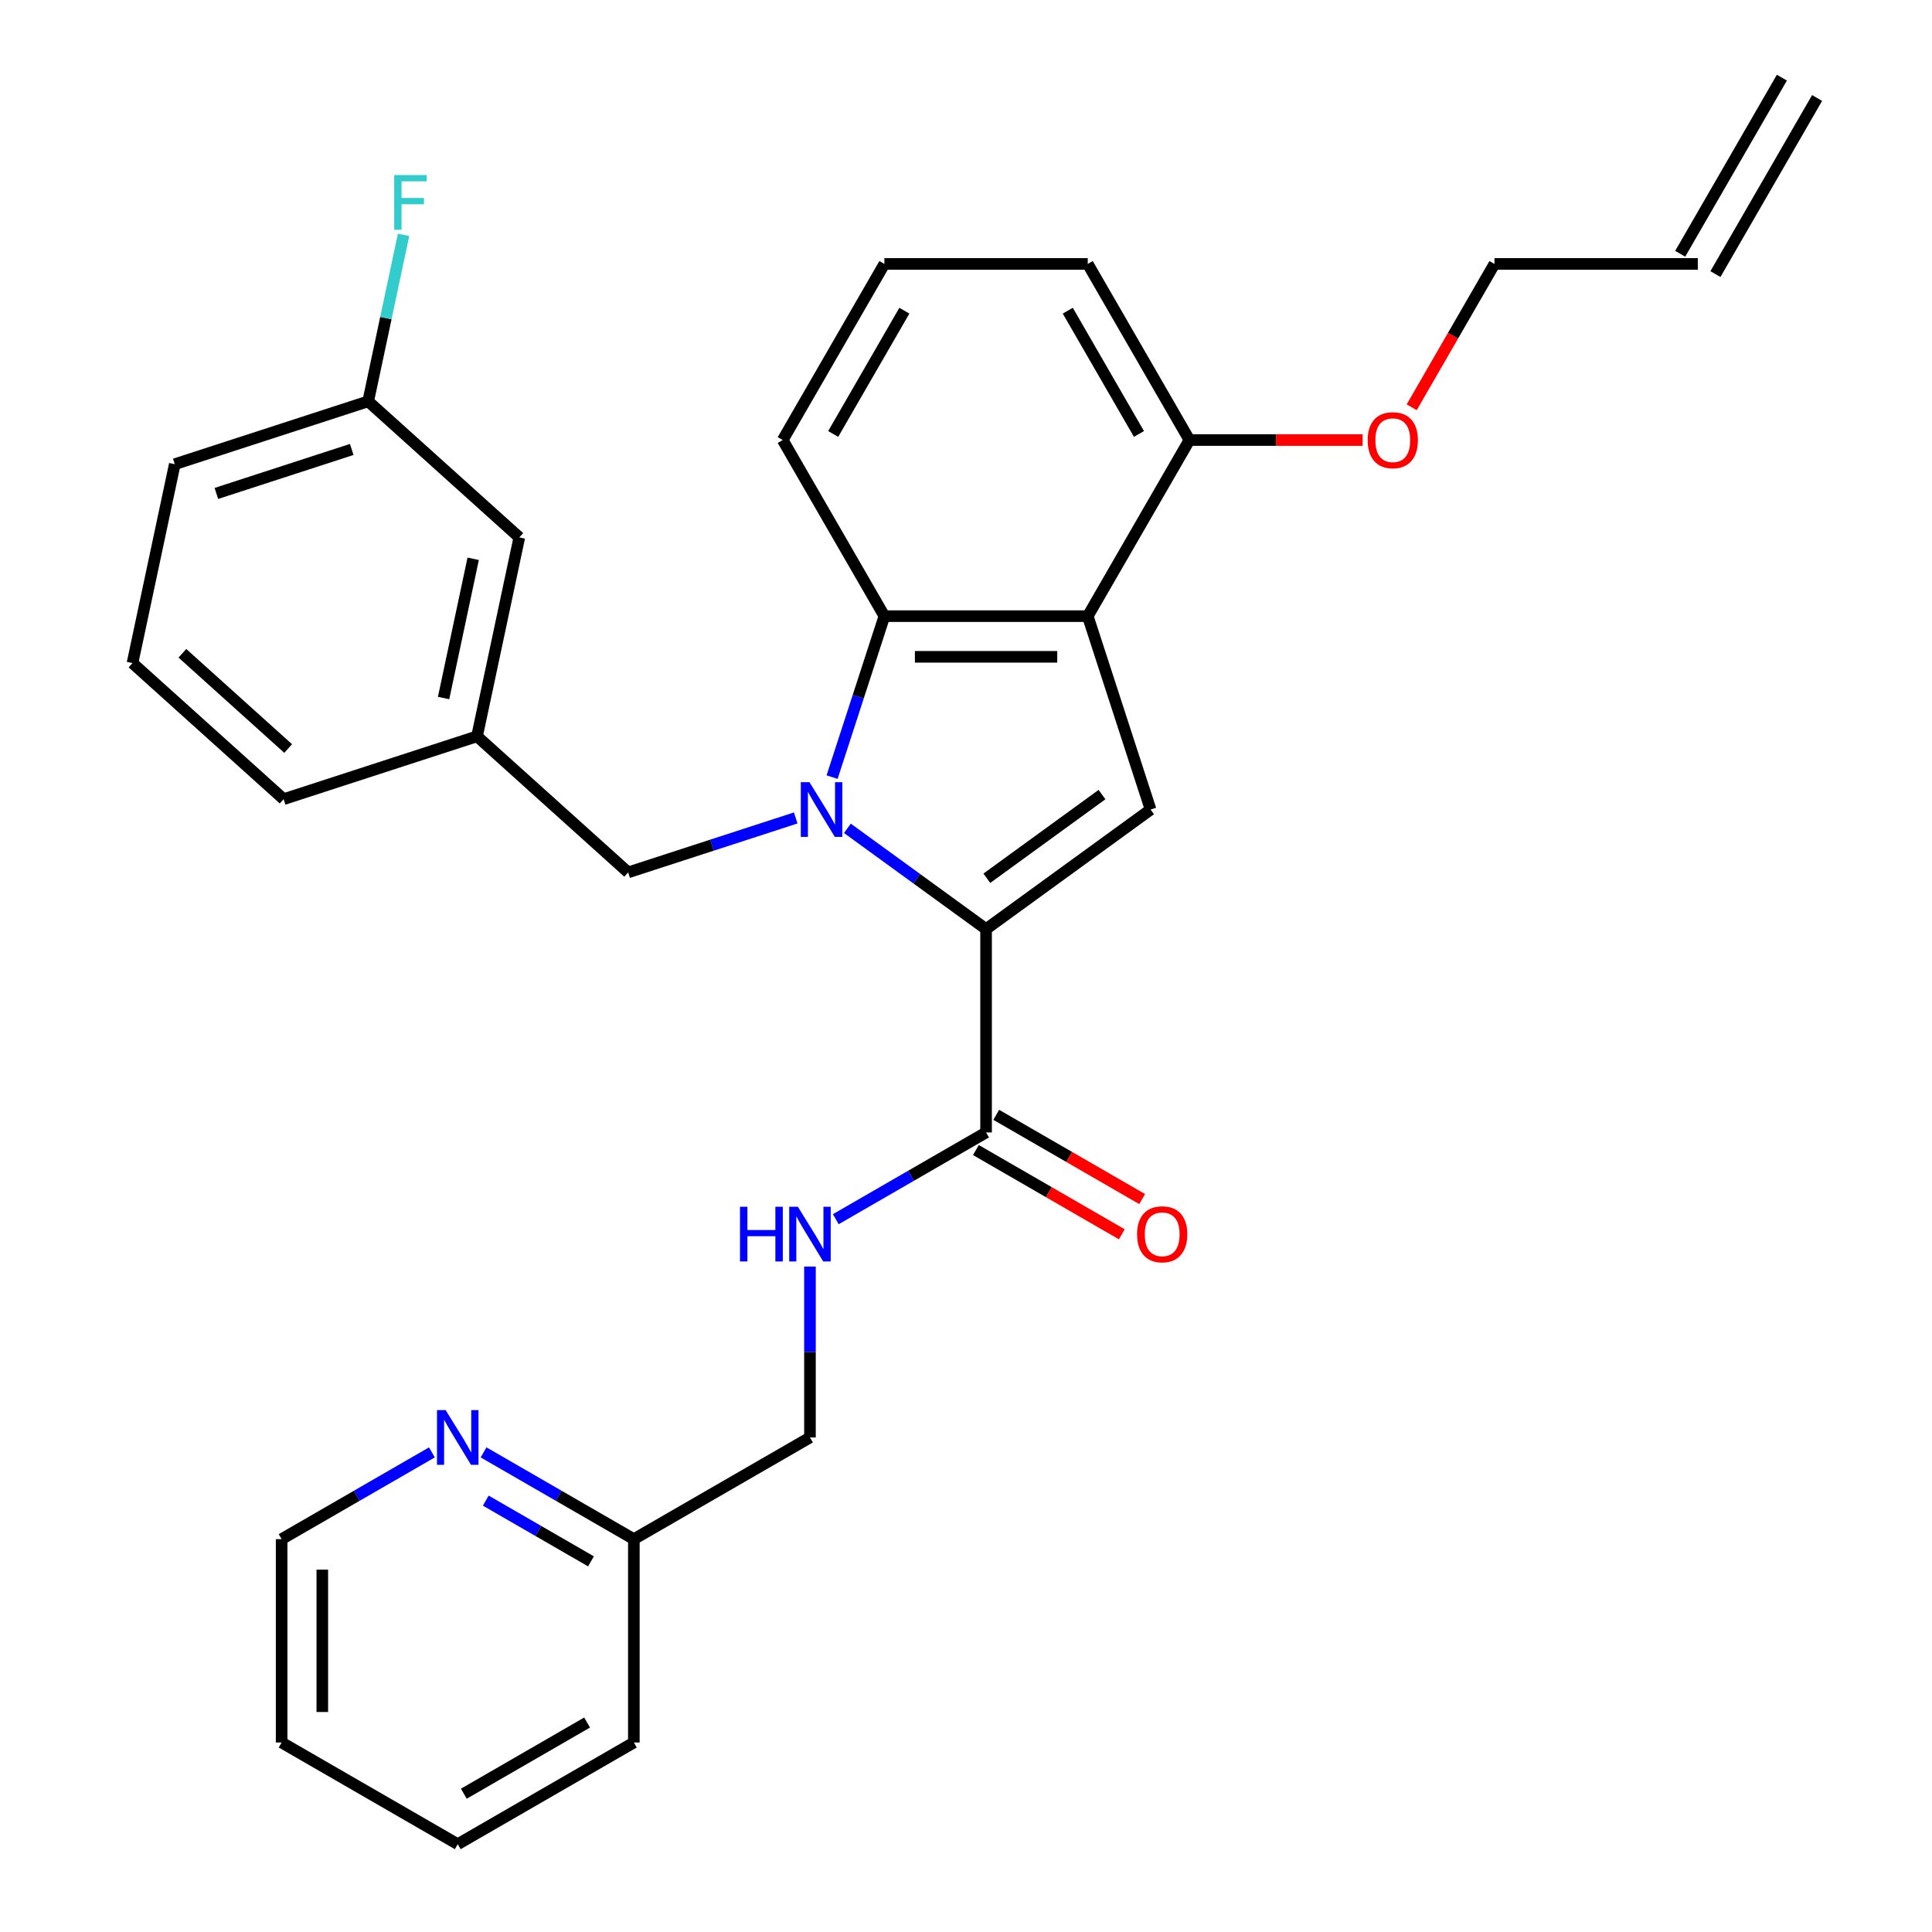 <?xml version='1.0' encoding='iso-8859-1'?>
<svg version='1.1' baseProfile='full'
              xmlns='http://www.w3.org/2000/svg'
                      xmlns:rdkit='http://www.rdkit.org/xml'
                      xmlns:xlink='http://www.w3.org/1999/xlink'
                  xml:space='preserve'
width='1000px' height='1000px' viewBox='0 0 1000 1000'>
<!-- END OF HEADER -->
<rect style='opacity:1.0;fill:#FFFFFF;stroke:none' width='1000' height='1000' x='0' y='0'> </rect>
<path class='bond-0' d='M 438.607,428.738 L 474.498,454.815' style='fill:none;fill-rule:evenodd;stroke:#0000FF;stroke-width:6px;stroke-linecap:butt;stroke-linejoin:miter;stroke-opacity:1' />
<path class='bond-0' d='M 474.498,454.815 L 510.39,480.892' style='fill:none;fill-rule:evenodd;stroke:#000000;stroke-width:6px;stroke-linecap:butt;stroke-linejoin:miter;stroke-opacity:1' />
<path class='bond-3' d='M 430.691,402.232 L 444.227,360.575' style='fill:none;fill-rule:evenodd;stroke:#0000FF;stroke-width:6px;stroke-linecap:butt;stroke-linejoin:miter;stroke-opacity:1' />
<path class='bond-3' d='M 444.227,360.575 L 457.762,318.919' style='fill:none;fill-rule:evenodd;stroke:#000000;stroke-width:6px;stroke-linecap:butt;stroke-linejoin:miter;stroke-opacity:1' />
<path class='bond-5' d='M 411.864,423.368 L 368.498,437.459' style='fill:none;fill-rule:evenodd;stroke:#0000FF;stroke-width:6px;stroke-linecap:butt;stroke-linejoin:miter;stroke-opacity:1' />
<path class='bond-5' d='M 368.498,437.459 L 325.131,451.55' style='fill:none;fill-rule:evenodd;stroke:#000000;stroke-width:6px;stroke-linecap:butt;stroke-linejoin:miter;stroke-opacity:1' />
<path class='bond-2' d='M 510.39,480.892 L 595.544,419.023' style='fill:none;fill-rule:evenodd;stroke:#000000;stroke-width:6px;stroke-linecap:butt;stroke-linejoin:miter;stroke-opacity:1' />
<path class='bond-2' d='M 510.789,454.581 L 570.397,411.273' style='fill:none;fill-rule:evenodd;stroke:#000000;stroke-width:6px;stroke-linecap:butt;stroke-linejoin:miter;stroke-opacity:1' />
<path class='bond-4' d='M 510.39,480.892 L 510.39,586.148' style='fill:none;fill-rule:evenodd;stroke:#000000;stroke-width:6px;stroke-linecap:butt;stroke-linejoin:miter;stroke-opacity:1' />
<path class='bond-1' d='M 563.018,318.919 L 457.762,318.919' style='fill:none;fill-rule:evenodd;stroke:#000000;stroke-width:6px;stroke-linecap:butt;stroke-linejoin:miter;stroke-opacity:1' />
<path class='bond-1' d='M 547.23,339.97 L 473.55,339.97' style='fill:none;fill-rule:evenodd;stroke:#000000;stroke-width:6px;stroke-linecap:butt;stroke-linejoin:miter;stroke-opacity:1' />
<path class='bond-7' d='M 563.018,318.919 L 615.646,227.764' style='fill:none;fill-rule:evenodd;stroke:#000000;stroke-width:6px;stroke-linecap:butt;stroke-linejoin:miter;stroke-opacity:1' />
<path class='bond-30' d='M 563.018,318.919 L 595.544,419.023' style='fill:none;fill-rule:evenodd;stroke:#000000;stroke-width:6px;stroke-linecap:butt;stroke-linejoin:miter;stroke-opacity:1' />
<path class='bond-17' d='M 457.762,318.919 L 405.133,227.764' style='fill:none;fill-rule:evenodd;stroke:#000000;stroke-width:6px;stroke-linecap:butt;stroke-linejoin:miter;stroke-opacity:1' />
<path class='bond-6' d='M 510.39,586.148 L 471.498,608.602' style='fill:none;fill-rule:evenodd;stroke:#000000;stroke-width:6px;stroke-linecap:butt;stroke-linejoin:miter;stroke-opacity:1' />
<path class='bond-6' d='M 471.498,608.602 L 432.607,631.056' style='fill:none;fill-rule:evenodd;stroke:#0000FF;stroke-width:6px;stroke-linecap:butt;stroke-linejoin:miter;stroke-opacity:1' />
<path class='bond-9' d='M 505.127,595.264 L 542.889,617.065' style='fill:none;fill-rule:evenodd;stroke:#000000;stroke-width:6px;stroke-linecap:butt;stroke-linejoin:miter;stroke-opacity:1' />
<path class='bond-9' d='M 542.889,617.065 L 580.65,638.867' style='fill:none;fill-rule:evenodd;stroke:#FF0000;stroke-width:6px;stroke-linecap:butt;stroke-linejoin:miter;stroke-opacity:1' />
<path class='bond-9' d='M 515.653,577.033 L 553.414,598.834' style='fill:none;fill-rule:evenodd;stroke:#000000;stroke-width:6px;stroke-linecap:butt;stroke-linejoin:miter;stroke-opacity:1' />
<path class='bond-9' d='M 553.414,598.834 L 591.176,620.636' style='fill:none;fill-rule:evenodd;stroke:#FF0000;stroke-width:6px;stroke-linecap:butt;stroke-linejoin:miter;stroke-opacity:1' />
<path class='bond-10' d='M 325.131,451.55 L 246.91,381.119' style='fill:none;fill-rule:evenodd;stroke:#000000;stroke-width:6px;stroke-linecap:butt;stroke-linejoin:miter;stroke-opacity:1' />
<path class='bond-13' d='M 419.235,655.568 L 419.235,699.8' style='fill:none;fill-rule:evenodd;stroke:#0000FF;stroke-width:6px;stroke-linecap:butt;stroke-linejoin:miter;stroke-opacity:1' />
<path class='bond-13' d='M 419.235,699.8 L 419.235,744.033' style='fill:none;fill-rule:evenodd;stroke:#000000;stroke-width:6px;stroke-linecap:butt;stroke-linejoin:miter;stroke-opacity:1' />
<path class='bond-19' d='M 615.646,227.764 L 660.459,227.764' style='fill:none;fill-rule:evenodd;stroke:#000000;stroke-width:6px;stroke-linecap:butt;stroke-linejoin:miter;stroke-opacity:1' />
<path class='bond-19' d='M 660.459,227.764 L 705.271,227.764' style='fill:none;fill-rule:evenodd;stroke:#FF0000;stroke-width:6px;stroke-linecap:butt;stroke-linejoin:miter;stroke-opacity:1' />
<path class='bond-23' d='M 615.646,227.764 L 563.018,136.609' style='fill:none;fill-rule:evenodd;stroke:#000000;stroke-width:6px;stroke-linecap:butt;stroke-linejoin:miter;stroke-opacity:1' />
<path class='bond-23' d='M 589.521,224.616 L 552.681,160.808' style='fill:none;fill-rule:evenodd;stroke:#000000;stroke-width:6px;stroke-linecap:butt;stroke-linejoin:miter;stroke-opacity:1' />
<path class='bond-8' d='M 250.297,751.753 L 289.189,774.207' style='fill:none;fill-rule:evenodd;stroke:#0000FF;stroke-width:6px;stroke-linecap:butt;stroke-linejoin:miter;stroke-opacity:1' />
<path class='bond-8' d='M 289.189,774.207 L 328.08,796.661' style='fill:none;fill-rule:evenodd;stroke:#000000;stroke-width:6px;stroke-linecap:butt;stroke-linejoin:miter;stroke-opacity:1' />
<path class='bond-8' d='M 251.439,776.72 L 278.663,792.438' style='fill:none;fill-rule:evenodd;stroke:#0000FF;stroke-width:6px;stroke-linecap:butt;stroke-linejoin:miter;stroke-opacity:1' />
<path class='bond-8' d='M 278.663,792.438 L 305.887,808.156' style='fill:none;fill-rule:evenodd;stroke:#000000;stroke-width:6px;stroke-linecap:butt;stroke-linejoin:miter;stroke-opacity:1' />
<path class='bond-24' d='M 223.554,751.753 L 184.663,774.207' style='fill:none;fill-rule:evenodd;stroke:#0000FF;stroke-width:6px;stroke-linecap:butt;stroke-linejoin:miter;stroke-opacity:1' />
<path class='bond-24' d='M 184.663,774.207 L 145.771,796.661' style='fill:none;fill-rule:evenodd;stroke:#000000;stroke-width:6px;stroke-linecap:butt;stroke-linejoin:miter;stroke-opacity:1' />
<path class='bond-15' d='M 246.91,381.119 L 268.794,278.163' style='fill:none;fill-rule:evenodd;stroke:#000000;stroke-width:6px;stroke-linecap:butt;stroke-linejoin:miter;stroke-opacity:1' />
<path class='bond-15' d='M 229.601,361.299 L 244.92,289.23' style='fill:none;fill-rule:evenodd;stroke:#000000;stroke-width:6px;stroke-linecap:butt;stroke-linejoin:miter;stroke-opacity:1' />
<path class='bond-25' d='M 246.91,381.119 L 146.805,413.645' style='fill:none;fill-rule:evenodd;stroke:#000000;stroke-width:6px;stroke-linecap:butt;stroke-linejoin:miter;stroke-opacity:1' />
<path class='bond-11' d='M 878.787,136.609 L 773.531,136.609' style='fill:none;fill-rule:evenodd;stroke:#000000;stroke-width:6px;stroke-linecap:butt;stroke-linejoin:miter;stroke-opacity:1' />
<path class='bond-12' d='M 887.903,141.872 L 940.531,50.717' style='fill:none;fill-rule:evenodd;stroke:#000000;stroke-width:6px;stroke-linecap:butt;stroke-linejoin:miter;stroke-opacity:1' />
<path class='bond-12' d='M 869.672,131.346 L 922.3,40.192' style='fill:none;fill-rule:evenodd;stroke:#000000;stroke-width:6px;stroke-linecap:butt;stroke-linejoin:miter;stroke-opacity:1' />
<path class='bond-14' d='M 419.235,744.033 L 328.08,796.661' style='fill:none;fill-rule:evenodd;stroke:#000000;stroke-width:6px;stroke-linecap:butt;stroke-linejoin:miter;stroke-opacity:1' />
<path class='bond-27' d='M 328.08,796.661 L 328.08,901.917' style='fill:none;fill-rule:evenodd;stroke:#000000;stroke-width:6px;stroke-linecap:butt;stroke-linejoin:miter;stroke-opacity:1' />
<path class='bond-16' d='M 268.794,278.163 L 190.573,207.733' style='fill:none;fill-rule:evenodd;stroke:#000000;stroke-width:6px;stroke-linecap:butt;stroke-linejoin:miter;stroke-opacity:1' />
<path class='bond-18' d='M 190.573,207.733 L 199.731,164.65' style='fill:none;fill-rule:evenodd;stroke:#000000;stroke-width:6px;stroke-linecap:butt;stroke-linejoin:miter;stroke-opacity:1' />
<path class='bond-18' d='M 199.731,164.65 L 208.888,121.568' style='fill:none;fill-rule:evenodd;stroke:#33CCCC;stroke-width:6px;stroke-linecap:butt;stroke-linejoin:miter;stroke-opacity:1' />
<path class='bond-32' d='M 190.573,207.733 L 90.469,240.259' style='fill:none;fill-rule:evenodd;stroke:#000000;stroke-width:6px;stroke-linecap:butt;stroke-linejoin:miter;stroke-opacity:1' />
<path class='bond-32' d='M 182.063,232.633 L 111.99,255.401' style='fill:none;fill-rule:evenodd;stroke:#000000;stroke-width:6px;stroke-linecap:butt;stroke-linejoin:miter;stroke-opacity:1' />
<path class='bond-20' d='M 405.133,227.764 L 457.762,136.609' style='fill:none;fill-rule:evenodd;stroke:#000000;stroke-width:6px;stroke-linecap:butt;stroke-linejoin:miter;stroke-opacity:1' />
<path class='bond-20' d='M 431.259,224.616 L 468.098,160.808' style='fill:none;fill-rule:evenodd;stroke:#000000;stroke-width:6px;stroke-linecap:butt;stroke-linejoin:miter;stroke-opacity:1' />
<path class='bond-22' d='M 730.69,210.813 L 752.11,173.711' style='fill:none;fill-rule:evenodd;stroke:#FF0000;stroke-width:6px;stroke-linecap:butt;stroke-linejoin:miter;stroke-opacity:1' />
<path class='bond-22' d='M 752.11,173.711 L 773.531,136.609' style='fill:none;fill-rule:evenodd;stroke:#000000;stroke-width:6px;stroke-linecap:butt;stroke-linejoin:miter;stroke-opacity:1' />
<path class='bond-31' d='M 457.762,136.609 L 563.018,136.609' style='fill:none;fill-rule:evenodd;stroke:#000000;stroke-width:6px;stroke-linecap:butt;stroke-linejoin:miter;stroke-opacity:1' />
<path class='bond-21' d='M 68.585,343.215 L 146.805,413.645' style='fill:none;fill-rule:evenodd;stroke:#000000;stroke-width:6px;stroke-linecap:butt;stroke-linejoin:miter;stroke-opacity:1' />
<path class='bond-21' d='M 94.404,338.135 L 149.158,387.437' style='fill:none;fill-rule:evenodd;stroke:#000000;stroke-width:6px;stroke-linecap:butt;stroke-linejoin:miter;stroke-opacity:1' />
<path class='bond-26' d='M 68.585,343.215 L 90.469,240.259' style='fill:none;fill-rule:evenodd;stroke:#000000;stroke-width:6px;stroke-linecap:butt;stroke-linejoin:miter;stroke-opacity:1' />
<path class='bond-28' d='M 145.771,796.661 L 145.771,901.917' style='fill:none;fill-rule:evenodd;stroke:#000000;stroke-width:6px;stroke-linecap:butt;stroke-linejoin:miter;stroke-opacity:1' />
<path class='bond-28' d='M 166.822,812.449 L 166.822,886.129' style='fill:none;fill-rule:evenodd;stroke:#000000;stroke-width:6px;stroke-linecap:butt;stroke-linejoin:miter;stroke-opacity:1' />
<path class='bond-29' d='M 328.08,901.917 L 236.926,954.545' style='fill:none;fill-rule:evenodd;stroke:#000000;stroke-width:6px;stroke-linecap:butt;stroke-linejoin:miter;stroke-opacity:1' />
<path class='bond-29' d='M 303.882,891.581 L 240.073,928.42' style='fill:none;fill-rule:evenodd;stroke:#000000;stroke-width:6px;stroke-linecap:butt;stroke-linejoin:miter;stroke-opacity:1' />
<path class='bond-33' d='M 145.771,901.917 L 236.926,954.545' style='fill:none;fill-rule:evenodd;stroke:#000000;stroke-width:6px;stroke-linecap:butt;stroke-linejoin:miter;stroke-opacity:1' />
<path  class='atom-0' d='M 418.976 404.863
L 428.256 419.863
Q 429.176 421.343, 430.656 424.023
Q 432.136 426.703, 432.216 426.863
L 432.216 404.863
L 435.976 404.863
L 435.976 433.183
L 432.096 433.183
L 422.136 416.783
Q 420.976 414.863, 419.736 412.663
Q 418.536 410.463, 418.176 409.783
L 418.176 433.183
L 414.496 433.183
L 414.496 404.863
L 418.976 404.863
' fill='#0000FF'/>
<path  class='atom-7' d='M 383.015 624.616
L 386.855 624.616
L 386.855 636.656
L 401.335 636.656
L 401.335 624.616
L 405.175 624.616
L 405.175 652.936
L 401.335 652.936
L 401.335 639.856
L 386.855 639.856
L 386.855 652.936
L 383.015 652.936
L 383.015 624.616
' fill='#0000FF'/>
<path  class='atom-7' d='M 412.975 624.616
L 422.255 639.616
Q 423.175 641.096, 424.655 643.776
Q 426.135 646.456, 426.215 646.616
L 426.215 624.616
L 429.975 624.616
L 429.975 652.936
L 426.095 652.936
L 416.135 636.536
Q 414.975 634.616, 413.735 632.416
Q 412.535 630.216, 412.175 629.536
L 412.175 652.936
L 408.495 652.936
L 408.495 624.616
L 412.975 624.616
' fill='#0000FF'/>
<path  class='atom-9' d='M 230.666 729.873
L 239.946 744.873
Q 240.866 746.353, 242.346 749.033
Q 243.826 751.713, 243.906 751.873
L 243.906 729.873
L 247.666 729.873
L 247.666 758.193
L 243.786 758.193
L 233.826 741.793
Q 232.666 739.873, 231.426 737.673
Q 230.226 735.473, 229.866 734.793
L 229.866 758.193
L 226.186 758.193
L 226.186 729.873
L 230.666 729.873
' fill='#0000FF'/>
<path  class='atom-10' d='M 588.545 638.856
Q 588.545 632.056, 591.905 628.256
Q 595.265 624.456, 601.545 624.456
Q 607.825 624.456, 611.185 628.256
Q 614.545 632.056, 614.545 638.856
Q 614.545 645.736, 611.145 649.656
Q 607.745 653.536, 601.545 653.536
Q 595.305 653.536, 591.905 649.656
Q 588.545 645.776, 588.545 638.856
M 601.545 650.336
Q 605.865 650.336, 608.185 647.456
Q 610.545 644.536, 610.545 638.856
Q 610.545 633.296, 608.185 630.496
Q 605.865 627.656, 601.545 627.656
Q 597.225 627.656, 594.865 630.456
Q 592.545 633.256, 592.545 638.856
Q 592.545 644.576, 594.865 647.456
Q 597.225 650.336, 601.545 650.336
' fill='#FF0000'/>
<path  class='atom-19' d='M 204.037 90.616
L 220.877 90.616
L 220.877 93.856
L 207.837 93.856
L 207.837 102.456
L 219.437 102.456
L 219.437 105.736
L 207.837 105.736
L 207.837 118.936
L 204.037 118.936
L 204.037 90.616
' fill='#33CCCC'/>
<path  class='atom-20' d='M 707.903 227.844
Q 707.903 221.044, 711.263 217.244
Q 714.623 213.444, 720.903 213.444
Q 727.183 213.444, 730.543 217.244
Q 733.903 221.044, 733.903 227.844
Q 733.903 234.724, 730.503 238.644
Q 727.103 242.524, 720.903 242.524
Q 714.663 242.524, 711.263 238.644
Q 707.903 234.764, 707.903 227.844
M 720.903 239.324
Q 725.223 239.324, 727.543 236.444
Q 729.903 233.524, 729.903 227.844
Q 729.903 222.284, 727.543 219.484
Q 725.223 216.644, 720.903 216.644
Q 716.583 216.644, 714.223 219.444
Q 711.903 222.244, 711.903 227.844
Q 711.903 233.564, 714.223 236.444
Q 716.583 239.324, 720.903 239.324
' fill='#FF0000'/>
</svg>
